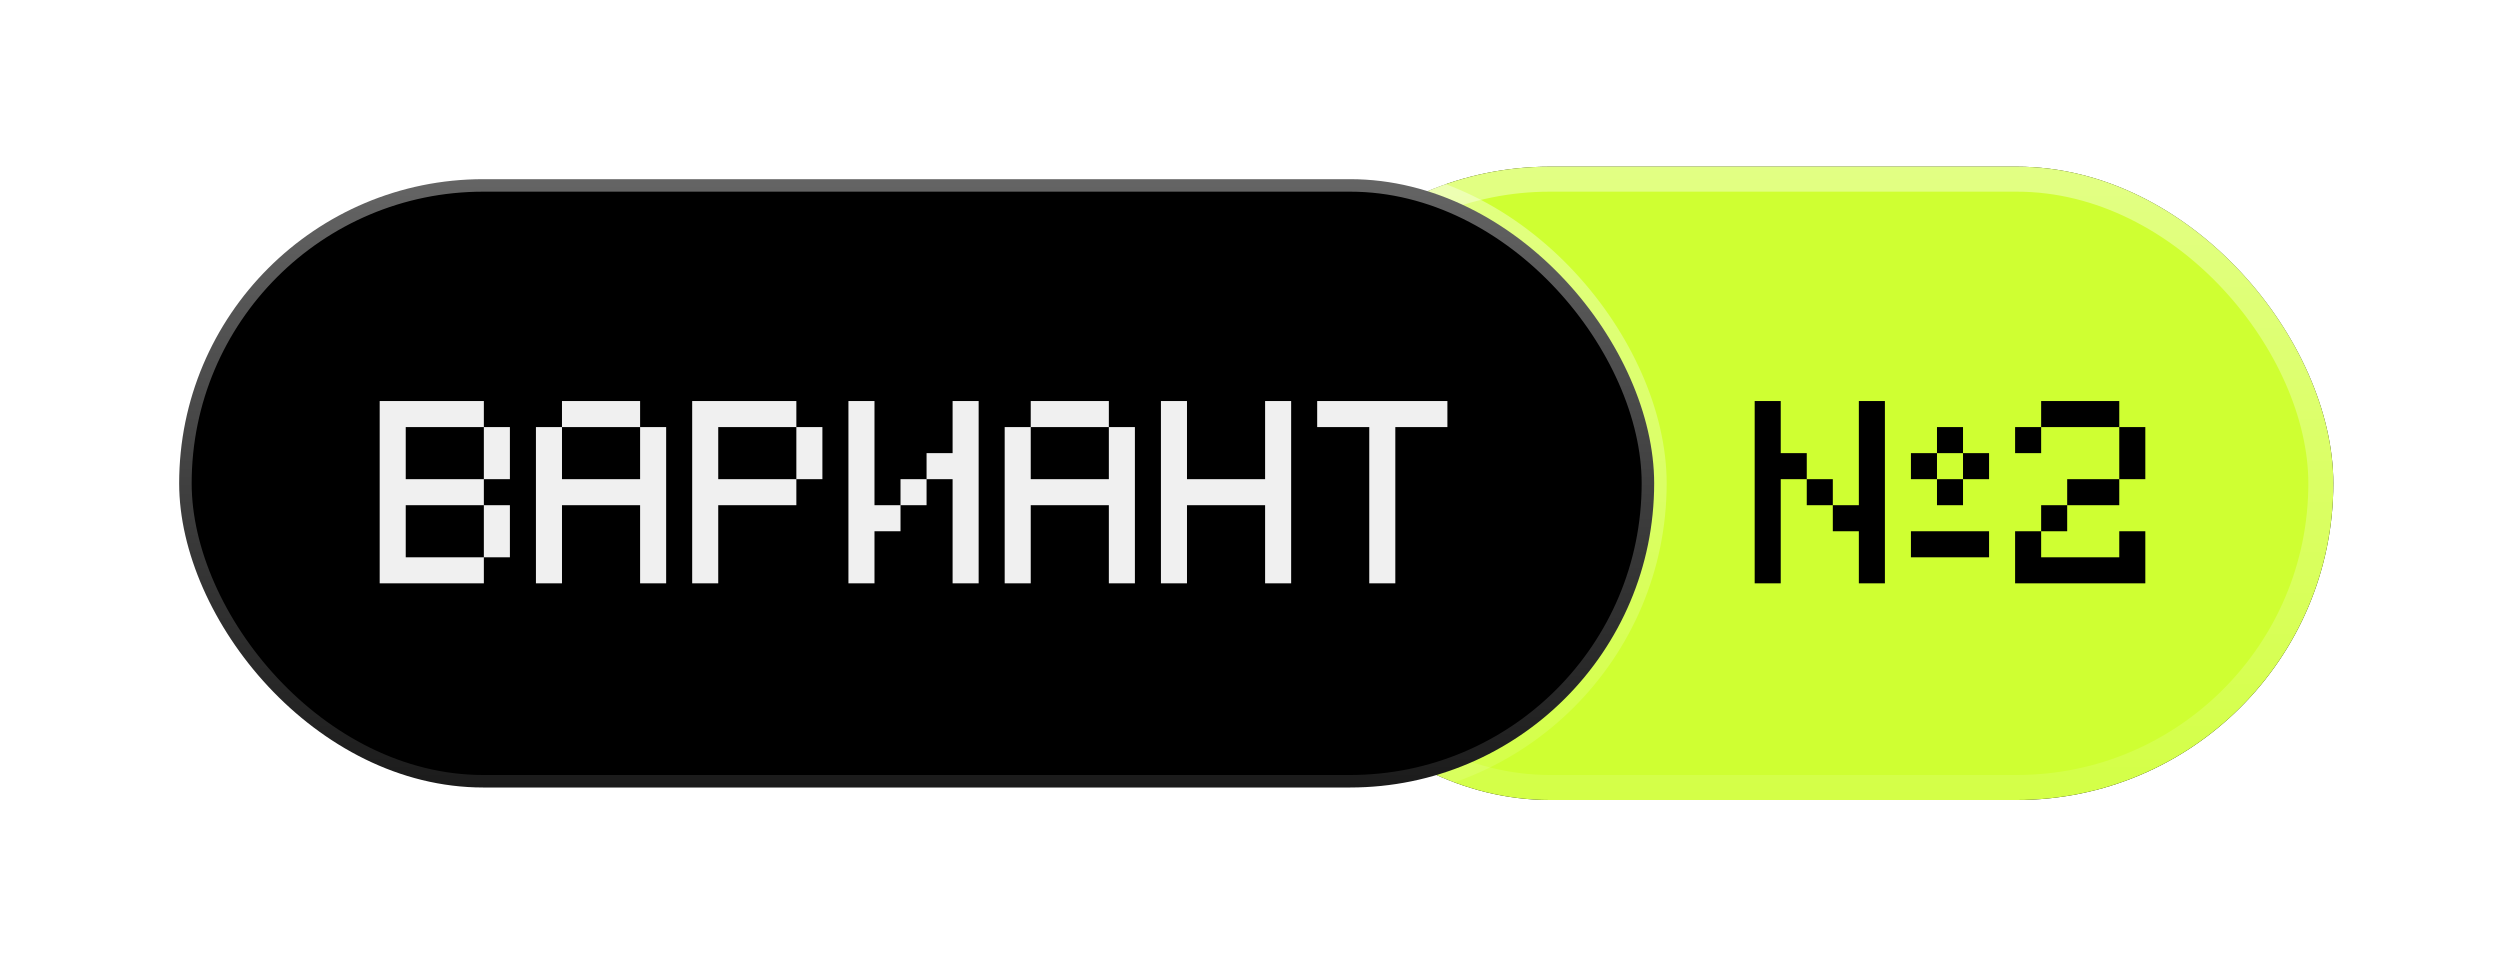 <?xml version="1.0" encoding="UTF-8"?> <svg xmlns="http://www.w3.org/2000/svg" width="150" height="58" viewBox="0 0 150 58" fill="none"><g filter="url(#filter0_d_33_1776)"><g filter="url(#filter1_ii_33_1776)"><rect x="74" y="7" width="66" height="38" rx="19" fill="black"></rect><rect x="74" y="7" width="66" height="38" rx="19" fill="#CFFF32"></rect><rect x="74.75" y="7.75" width="64.5" height="36.5" rx="18.25" stroke="url(#paint0_linear_33_1776)" stroke-width="1.5"></rect><path d="M105.281 21.062H106.844V24.188H108.406V25.75H106.844V32H105.281V21.062ZM111.531 21.062V27.312H109.969V28.875H111.531V32H113.094V21.062H111.531ZM108.406 25.75H109.969V27.312H108.406V25.75ZM116.219 22.625H117.781V24.188H119.344V25.75H117.781V27.312H116.219V25.75H114.656V24.188H116.219V22.625ZM116.219 24.188V25.75H117.781V24.188H116.219ZM114.656 28.875H119.344V30.438H114.656V28.875ZM120.906 28.875H122.469V30.438H127.156V28.875H128.719V32H120.906V28.875ZM122.469 27.312H124.031V28.875H122.469V27.312ZM124.031 25.75H127.156V27.312H124.031V25.75ZM127.156 22.625H128.719V25.75H127.156V22.625ZM122.469 21.062H127.156V22.625H122.469V21.062ZM120.906 22.625H122.469V24.188H120.906V22.625Z" fill="black"></path></g><rect x="10.75" y="7.75" width="88.5" height="36.5" rx="18.25" fill="black"></rect><rect x="10.75" y="7.75" width="88.5" height="36.5" rx="18.25" stroke="url(#paint1_linear_33_1776)" stroke-width="1.5"></rect><path d="M22.781 21.062H29.031V22.625H30.594V25.75H29.031V27.312H30.594V30.438H29.031V32H22.781V21.062ZM29.031 27.312H24.344V30.438H29.031V27.312ZM29.031 22.625H24.344V25.75H29.031V22.625ZM33.719 21.062V22.625H38.406V21.062H33.719ZM32.156 22.625H33.719V25.75H38.406V22.625H39.969V32H38.406V27.312H33.719V32H32.156V22.625ZM41.531 21.062H47.781V22.625H43.094V25.75H47.781V27.312H43.094V32H41.531V21.062ZM47.781 22.625H49.344V25.75H47.781V22.625ZM50.906 21.062H52.469V27.312H54.031V28.875H52.469V32H50.906V21.062ZM57.156 21.062H58.719V32H57.156V25.75H55.594V24.188H57.156V21.062ZM54.031 25.75H55.594V27.312H54.031V25.75ZM61.844 21.062V22.625H66.531V21.062H61.844ZM60.281 22.625H61.844V25.75H66.531V22.625H68.094V32H66.531V27.312H61.844V32H60.281V22.625ZM69.656 21.062H71.219V25.75H75.906V21.062H77.469V32H75.906V27.312H71.219V32H69.656V21.062ZM79.031 21.062H86.844V22.625H83.719V32H82.156V22.625H79.031V21.062Z" fill="#F0F0F0"></path></g><defs><filter id="filter0_d_33_1776" x="0" y="0" width="150" height="58" filterUnits="userSpaceOnUse" color-interpolation-filters="sRGB"><feFlood flood-opacity="0" result="BackgroundImageFix"></feFlood><feColorMatrix in="SourceAlpha" type="matrix" values="0 0 0 0 0 0 0 0 0 0 0 0 0 0 0 0 0 0 127 0" result="hardAlpha"></feColorMatrix><feOffset dy="3"></feOffset><feGaussianBlur stdDeviation="5"></feGaussianBlur><feComposite in2="hardAlpha" operator="out"></feComposite><feColorMatrix type="matrix" values="0 0 0 0 0 0 0 0 0 0 0 0 0 0 0 0 0 0 0.1 0"></feColorMatrix><feBlend mode="normal" in2="BackgroundImageFix" result="effect1_dropShadow_33_1776"></feBlend><feBlend mode="normal" in="SourceGraphic" in2="effect1_dropShadow_33_1776" result="shape"></feBlend></filter><filter id="filter1_ii_33_1776" x="34" y="-33" width="146" height="118" filterUnits="userSpaceOnUse" color-interpolation-filters="sRGB"><feFlood flood-opacity="0" result="BackgroundImageFix"></feFlood><feBlend mode="normal" in="SourceGraphic" in2="BackgroundImageFix" result="shape"></feBlend><feColorMatrix in="SourceAlpha" type="matrix" values="0 0 0 0 0 0 0 0 0 0 0 0 0 0 0 0 0 0 127 0" result="hardAlpha"></feColorMatrix><feOffset dx="-2" dy="-2"></feOffset><feGaussianBlur stdDeviation="5"></feGaussianBlur><feComposite in2="hardAlpha" operator="arithmetic" k2="-1" k3="1"></feComposite><feColorMatrix type="matrix" values="0 0 0 0 1 0 0 0 0 1 0 0 0 0 1 0 0 0 0.9 0"></feColorMatrix><feBlend mode="normal" in2="shape" result="effect1_innerShadow_33_1776"></feBlend><feColorMatrix in="SourceAlpha" type="matrix" values="0 0 0 0 0 0 0 0 0 0 0 0 0 0 0 0 0 0 127 0" result="hardAlpha"></feColorMatrix><feOffset dx="2" dy="2"></feOffset><feGaussianBlur stdDeviation="5"></feGaussianBlur><feComposite in2="hardAlpha" operator="arithmetic" k2="-1" k3="1"></feComposite><feColorMatrix type="matrix" values="0 0 0 0 1 0 0 0 0 1 0 0 0 0 1 0 0 0 0.9 0"></feColorMatrix><feBlend mode="normal" in2="effect1_innerShadow_33_1776" result="effect2_innerShadow_33_1776"></feBlend></filter><linearGradient id="paint0_linear_33_1776" x1="107" y1="7" x2="107" y2="45" gradientUnits="userSpaceOnUse"><stop stop-color="white" stop-opacity="0.4"></stop><stop offset="1" stop-color="white" stop-opacity="0.1"></stop></linearGradient><linearGradient id="paint1_linear_33_1776" x1="55" y1="7" x2="55" y2="45" gradientUnits="userSpaceOnUse"><stop stop-color="white" stop-opacity="0.4"></stop><stop offset="1" stop-color="white" stop-opacity="0.1"></stop></linearGradient></defs></svg> 